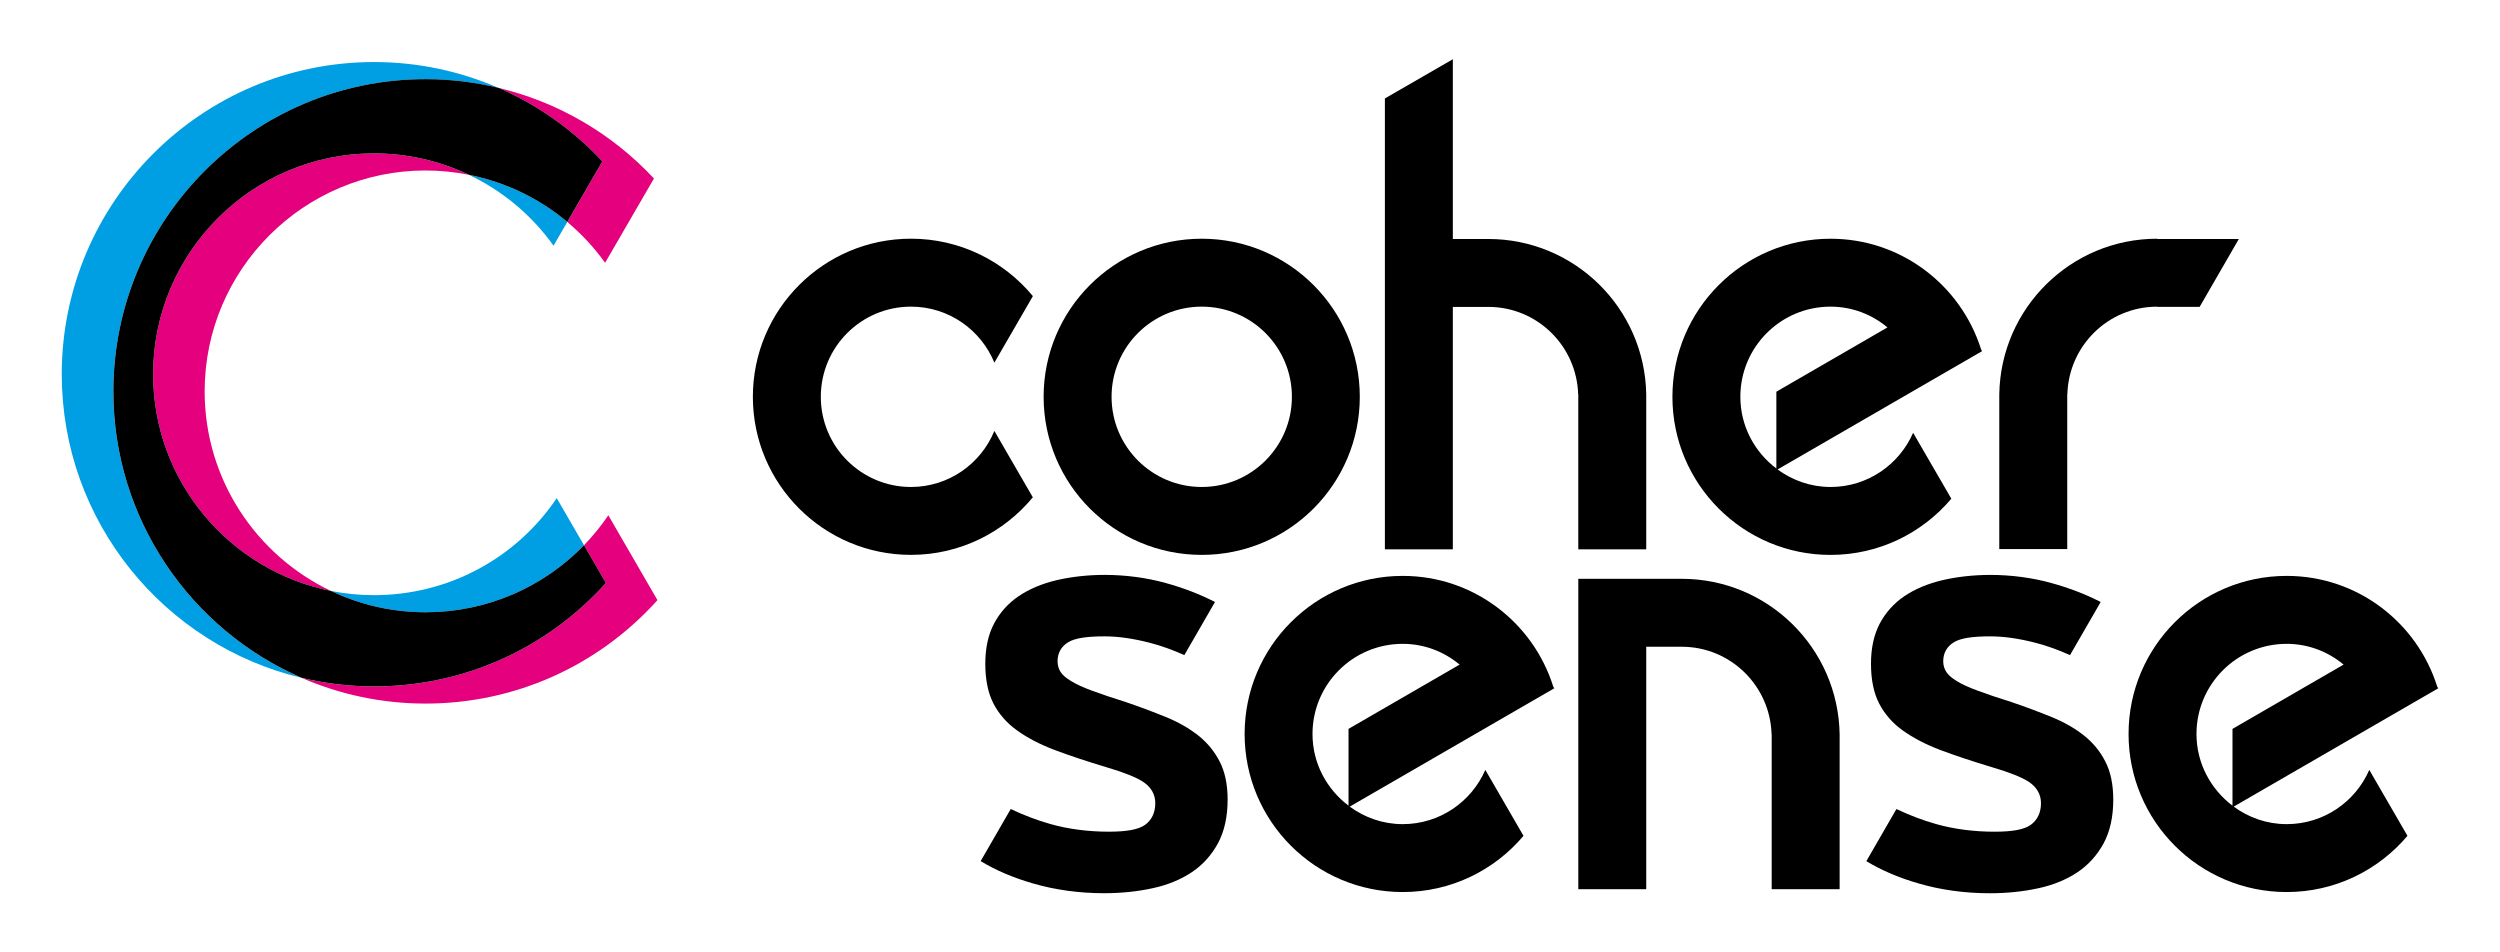 <?xml version="1.0" encoding="utf-8"?>
<!-- Generator: Adobe Illustrator 26.4.1, SVG Export Plug-In . SVG Version: 6.00 Build 0)  -->
<svg version="1.1" id="Ebene_1" xmlns="http://www.w3.org/2000/svg" xmlns:xlink="http://www.w3.org/1999/xlink" x="0px" y="0px"
	 viewBox="0 0 1190.55 453.54" style="enable-background:new 0 0 1190.55 453.54;" xml:space="preserve">
<style type="text/css">
	.st0{fill:#E5007D;}
	.st1{fill:#009EE3;}
	.st2{fill:#1A1A18;}
	.st3{fill:#FFFFFF;stroke:#1A1A18;stroke-miterlimit:10;}
	.st4{fill:#000005;}
	.st5{fill:#FFFFFF;}
	.st6{fill:#512C87;}
	.st7{fill:#000005;stroke:#1A1A18;stroke-miterlimit:10;}
	.st8{fill:#1A1A18;stroke:#1A1A18;stroke-miterlimit:10;}
</style>
<g>
	<path d="M871.73,231.91c-9.47,0-18.13-3.16-25.22-8.34l97.4-56.35l-0.48-0.84c-9.61-30.52-38.01-52.69-71.7-52.69
		c-41.57,0-75.29,33.71-75.29,75.29c0,41.58,33.72,75.28,75.29,75.28c23.09,0,43.72-10.41,57.53-26.77l-18.19-31.39
		C904.46,221.27,889.35,231.91,871.73,231.91z M828.79,188.97c0-23.72,19.22-42.94,42.94-42.94c10.35,0,19.76,3.75,27.11,9.89
		l-52.9,30.61v36.57C835.58,215.27,828.79,202.95,828.79,188.97z"/>
	<path d="M1088.96,392.47c-9.48,0-18.13-3.15-25.24-8.34l97.41-56.35l-0.49-0.83c-9.6-30.53-38.01-52.7-71.69-52.7
		c-41.58,0-75.29,33.71-75.29,75.28c0,41.58,33.71,75.28,75.29,75.28c23.07,0,43.71-10.41,57.53-26.77l-18.18-31.4
		C1121.69,381.84,1106.59,392.47,1088.96,392.47z M1046.01,349.54c0-23.71,19.23-42.93,42.95-42.93c10.35,0,19.73,3.75,27.11,9.88
		l-52.91,30.62v36.58C1052.82,375.84,1046.01,363.54,1046.01,349.54z"/>
	<path d="M668,392.47c-9.48,0-18.14-3.15-25.24-8.34l97.41-56.35l-0.49-0.83c-9.59-30.53-38.01-52.7-71.68-52.7
		c-41.58,0-75.29,33.71-75.29,75.28c0,41.58,33.71,75.28,75.29,75.28c23.07,0,43.7-10.41,57.52-26.77l-18.18-31.4
		C700.72,381.84,685.61,392.47,668,392.47z M625.04,349.54c0-23.71,19.24-42.93,42.95-42.93c10.34,0,19.74,3.75,27.11,9.88
		L642.2,347.1v36.58C631.84,375.84,625.04,363.54,625.04,349.54z"/>
	<path d="M708.75,113.81h-16.88v-85.6l-32.36,18.68v214.72h32.36V146.16h16.88v-0.01c23.28,0,42.13,18.57,42.81,41.68h0.05v73.78
		h32.36v-73.78C783.3,146.84,749.91,113.81,708.75,113.81z"/>
	<path d="M992.39,350.23c-4.38-3.46-9.57-6.42-15.43-8.79c-6.03-2.46-12.42-4.85-19.01-7.09c-6.36-1.99-11.79-3.82-16.13-5.44
		c-4.17-1.53-7.46-3.03-9.8-4.47c-2.48-1.49-4.15-2.92-5.09-4.35c-1-1.5-1.53-3.24-1.53-5.19c0-3.98,1.82-7.14,5.23-9.14
		c3.15-1.86,8.63-2.72,17.2-2.72c6.43,0,13.66,1.03,21.52,3.07c5.48,1.42,10.98,3.41,16.43,5.87l14.61-25.3
		c-7.1-3.65-14.97-6.69-23.35-9c-9.16-2.56-19.26-3.9-29.19-3.9c-7.92,0-15.78,0.87-22.74,2.49c-7.05,1.66-13.18,4.23-18.26,7.66
		c-4.95,3.38-8.89,7.77-11.69,13.05c-2.76,5.26-4.16,11.68-4.16,19.07c0,7.61,1.31,14,3.89,18.97c2.57,4.99,6.33,9.29,11.16,12.77
		c4.94,3.57,11.05,6.75,18.17,9.45c7.24,2.69,15.39,5.41,24.26,8.06c8.66,2.57,14.49,4.88,17.8,7.11c3.71,2.48,5.68,5.97,5.68,10.08
		c0,4.47-1.7,8.04-4.9,10.33c-3.11,2.21-8.59,3.25-17.23,3.25c-9.86,0-19.22-1.23-27.81-3.64c-6.42-1.8-12.76-4.24-18.9-7.16
		l-14.33,24.82c7.2,4.37,15.58,7.96,25,10.66c10.62,3.08,21.99,4.63,33.77,4.63c8.17,0,15.97-0.8,23.19-2.39
		c7.05-1.52,13.33-4.09,18.64-7.65c5.18-3.49,9.35-8.11,12.41-13.76c3.05-5.68,4.58-12.67,4.58-20.78c0-7.18-1.26-13.27-3.76-18.1
		C1000.15,357.82,996.69,353.63,992.39,350.23z"/>
	<path d="M800.85,275.64h-16.88h-32.35v147.8h32.35V308h16.88v-0.01c23.27,0,42.14,18.56,42.81,41.68h0.05v73.77h32.36v-73.77
		C875.39,308.67,842,275.64,800.85,275.64z"/>
	<path d="M570.61,350.23c-4.4-3.46-9.59-6.42-15.44-8.79c-6.02-2.46-12.41-4.85-19-7.09c-6.36-1.99-11.79-3.82-16.15-5.44
		c-4.16-1.53-7.44-3.03-9.78-4.47c-2.48-1.49-4.17-2.92-5.11-4.35c-0.99-1.5-1.5-3.24-1.5-5.19c0-3.98,1.81-7.14,5.22-9.14
		c3.15-1.86,8.61-2.72,17.2-2.72c6.42,0,13.67,1.03,21.52,3.07c5.47,1.42,10.99,3.41,16.43,5.87l14.6-25.3
		c-7.11-3.66-14.95-6.69-23.35-9.01c-9.15-2.56-19.26-3.9-29.18-3.9c-7.91,0-15.8,0.87-22.77,2.49c-7.04,1.66-13.17,4.23-18.23,7.66
		c-4.97,3.38-8.9,7.77-11.69,13.05c-2.77,5.26-4.16,11.68-4.16,19.07c0,7.61,1.3,14,3.87,18.97c2.59,4.99,6.34,9.29,11.18,12.77
		c4.93,3.57,11.04,6.75,18.17,9.45c7.22,2.69,15.38,5.41,24.24,8.06c8.67,2.57,14.49,4.88,17.81,7.11
		c3.72,2.48,5.68,5.97,5.68,10.08c0,4.47-1.69,8.04-4.88,10.33c-3.13,2.21-8.6,3.25-17.23,3.25c-9.88,0-19.23-1.23-27.82-3.64
		c-6.43-1.8-12.77-4.24-18.91-7.16l-14.32,24.81c7.18,4.37,15.59,7.96,25,10.66c10.62,3.08,21.99,4.63,33.76,4.63
		c8.17,0,15.99-0.8,23.19-2.39c7.05-1.52,13.32-4.09,18.66-7.65c5.18-3.49,9.35-8.11,12.41-13.76c3.05-5.68,4.59-12.67,4.59-20.78
		c0-7.18-1.27-13.27-3.78-18.1C578.36,357.82,574.9,353.63,570.61,350.23z"/>
	<path d="M1047.5,146.16l18.68-32.35h-38.86v-0.13c-41.15,0-74.53,33.03-75.22,74.03v73.77h32.36V187.7h0.06
		c0.67-23.06,19.45-41.59,42.66-41.66v0.11H1047.5z"/>
	<path d="M572.28,113.68c-41.58,0-75.29,33.71-75.29,75.29c0,41.58,33.71,75.28,75.29,75.28c41.58,0,75.28-33.7,75.28-75.28
		C647.56,147.39,613.86,113.68,572.28,113.68z M572.28,231.91c-23.71,0-42.93-19.23-42.93-42.94c0-23.72,19.22-42.94,42.93-42.94
		c23.71,0,42.95,19.22,42.95,42.94C615.23,212.68,595.99,231.91,572.28,231.91z"/>
	<path d="M473.54,205.21c-6.42,15.65-21.76,26.7-39.72,26.7c-23.7,0-42.93-19.23-42.93-42.94c0-23.72,19.23-42.94,42.93-42.94
		c17.96,0,33.31,11.04,39.72,26.68l18.34-31.69c-13.82-16.7-34.68-27.35-58.06-27.35c-41.58,0-75.29,33.71-75.29,75.29
		c0,41.58,33.72,75.28,75.29,75.28c23.38,0,44.21-10.7,58.03-27.41L473.54,205.21z"/>
	<g>
		<path class="st0" d="M286.85,76.87l-16.7,28.84c6.74,5.65,12.81,12.16,18.01,19.44l23.26-40.14
			c-20.11-21.57-45.84-36.42-74.05-43.17C255.9,49.89,272.75,61.74,286.85,76.87z"/>
		<path class="st0" d="M289.7,245.38c-3.46,5.12-7.35,9.88-11.58,14.26l10.42,18c-28.24,31.42-68.01,49.26-110.44,49.26
			c-11.84,0-23.34-1.43-34.39-4.06c18.08,7.84,38.01,12.22,58.94,12.22c42.44,0,82.24-17.86,110.44-49.27L289.7,245.38z"/>
		<path class="st0" d="M72.9,178.24c0,50.98,36.46,93.58,84.66,103.16c-35.5-16.92-60.1-53.14-60.1-95.01
			c0-58.01,47.2-105.2,105.19-105.2c7.04,0,13.94,0.73,20.65,2.06c-13.83-6.57-29.18-10.2-45.21-10.2
			C120.11,73.05,72.9,120.23,72.9,178.24z"/>
		<path class="st1" d="M263.6,117.01l6.55-11.3c-13.36-11.21-29.41-18.99-46.84-22.45C239.27,90.85,253.19,102.38,263.6,117.01z"/>
		<path class="st1" d="M278.11,259.64l-12.98-22.41c-19.29,28.61-51.56,46.2-87.03,46.2c-7.03,0-13.89-0.71-20.54-2.03
			c13.68,6.52,28.96,10.18,45.09,10.18C231.77,291.57,258.71,279.7,278.11,259.64z"/>
		<path class="st1" d="M53.98,186.39c0-81.99,66.71-148.68,148.67-148.68c11.84,0,23.46,1.44,34.71,4.13
			c-18.45-8.02-38.56-12.29-59.27-12.29c-81.97,0-148.68,66.7-148.68,148.68c0,70.14,48.85,129.04,114.29,144.6
			C90.98,299.96,53.98,247.42,53.98,186.39z"/>
		<path d="M288.54,277.63l-10.42-18c-19.4,20.06-46.34,31.94-75.46,31.94c-16.13,0-31.42-3.66-45.09-10.18
			c-48.2-9.58-84.66-52.18-84.66-103.16c0-58.01,47.2-105.19,105.19-105.19c16.02,0,31.38,3.63,45.21,10.2
			c17.43,3.46,33.48,11.25,46.84,22.45l16.7-28.84c-14.09-15.12-30.95-26.97-49.48-35.03c-11.25-2.69-22.88-4.13-34.71-4.13
			c-81.96,0-148.67,66.69-148.67,148.68c0,61.03,37,113.58,89.73,136.45c11.04,2.62,22.55,4.06,34.39,4.06
			C220.53,326.89,260.3,309.05,288.54,277.63z"/>
	</g>
</g>
</svg>
